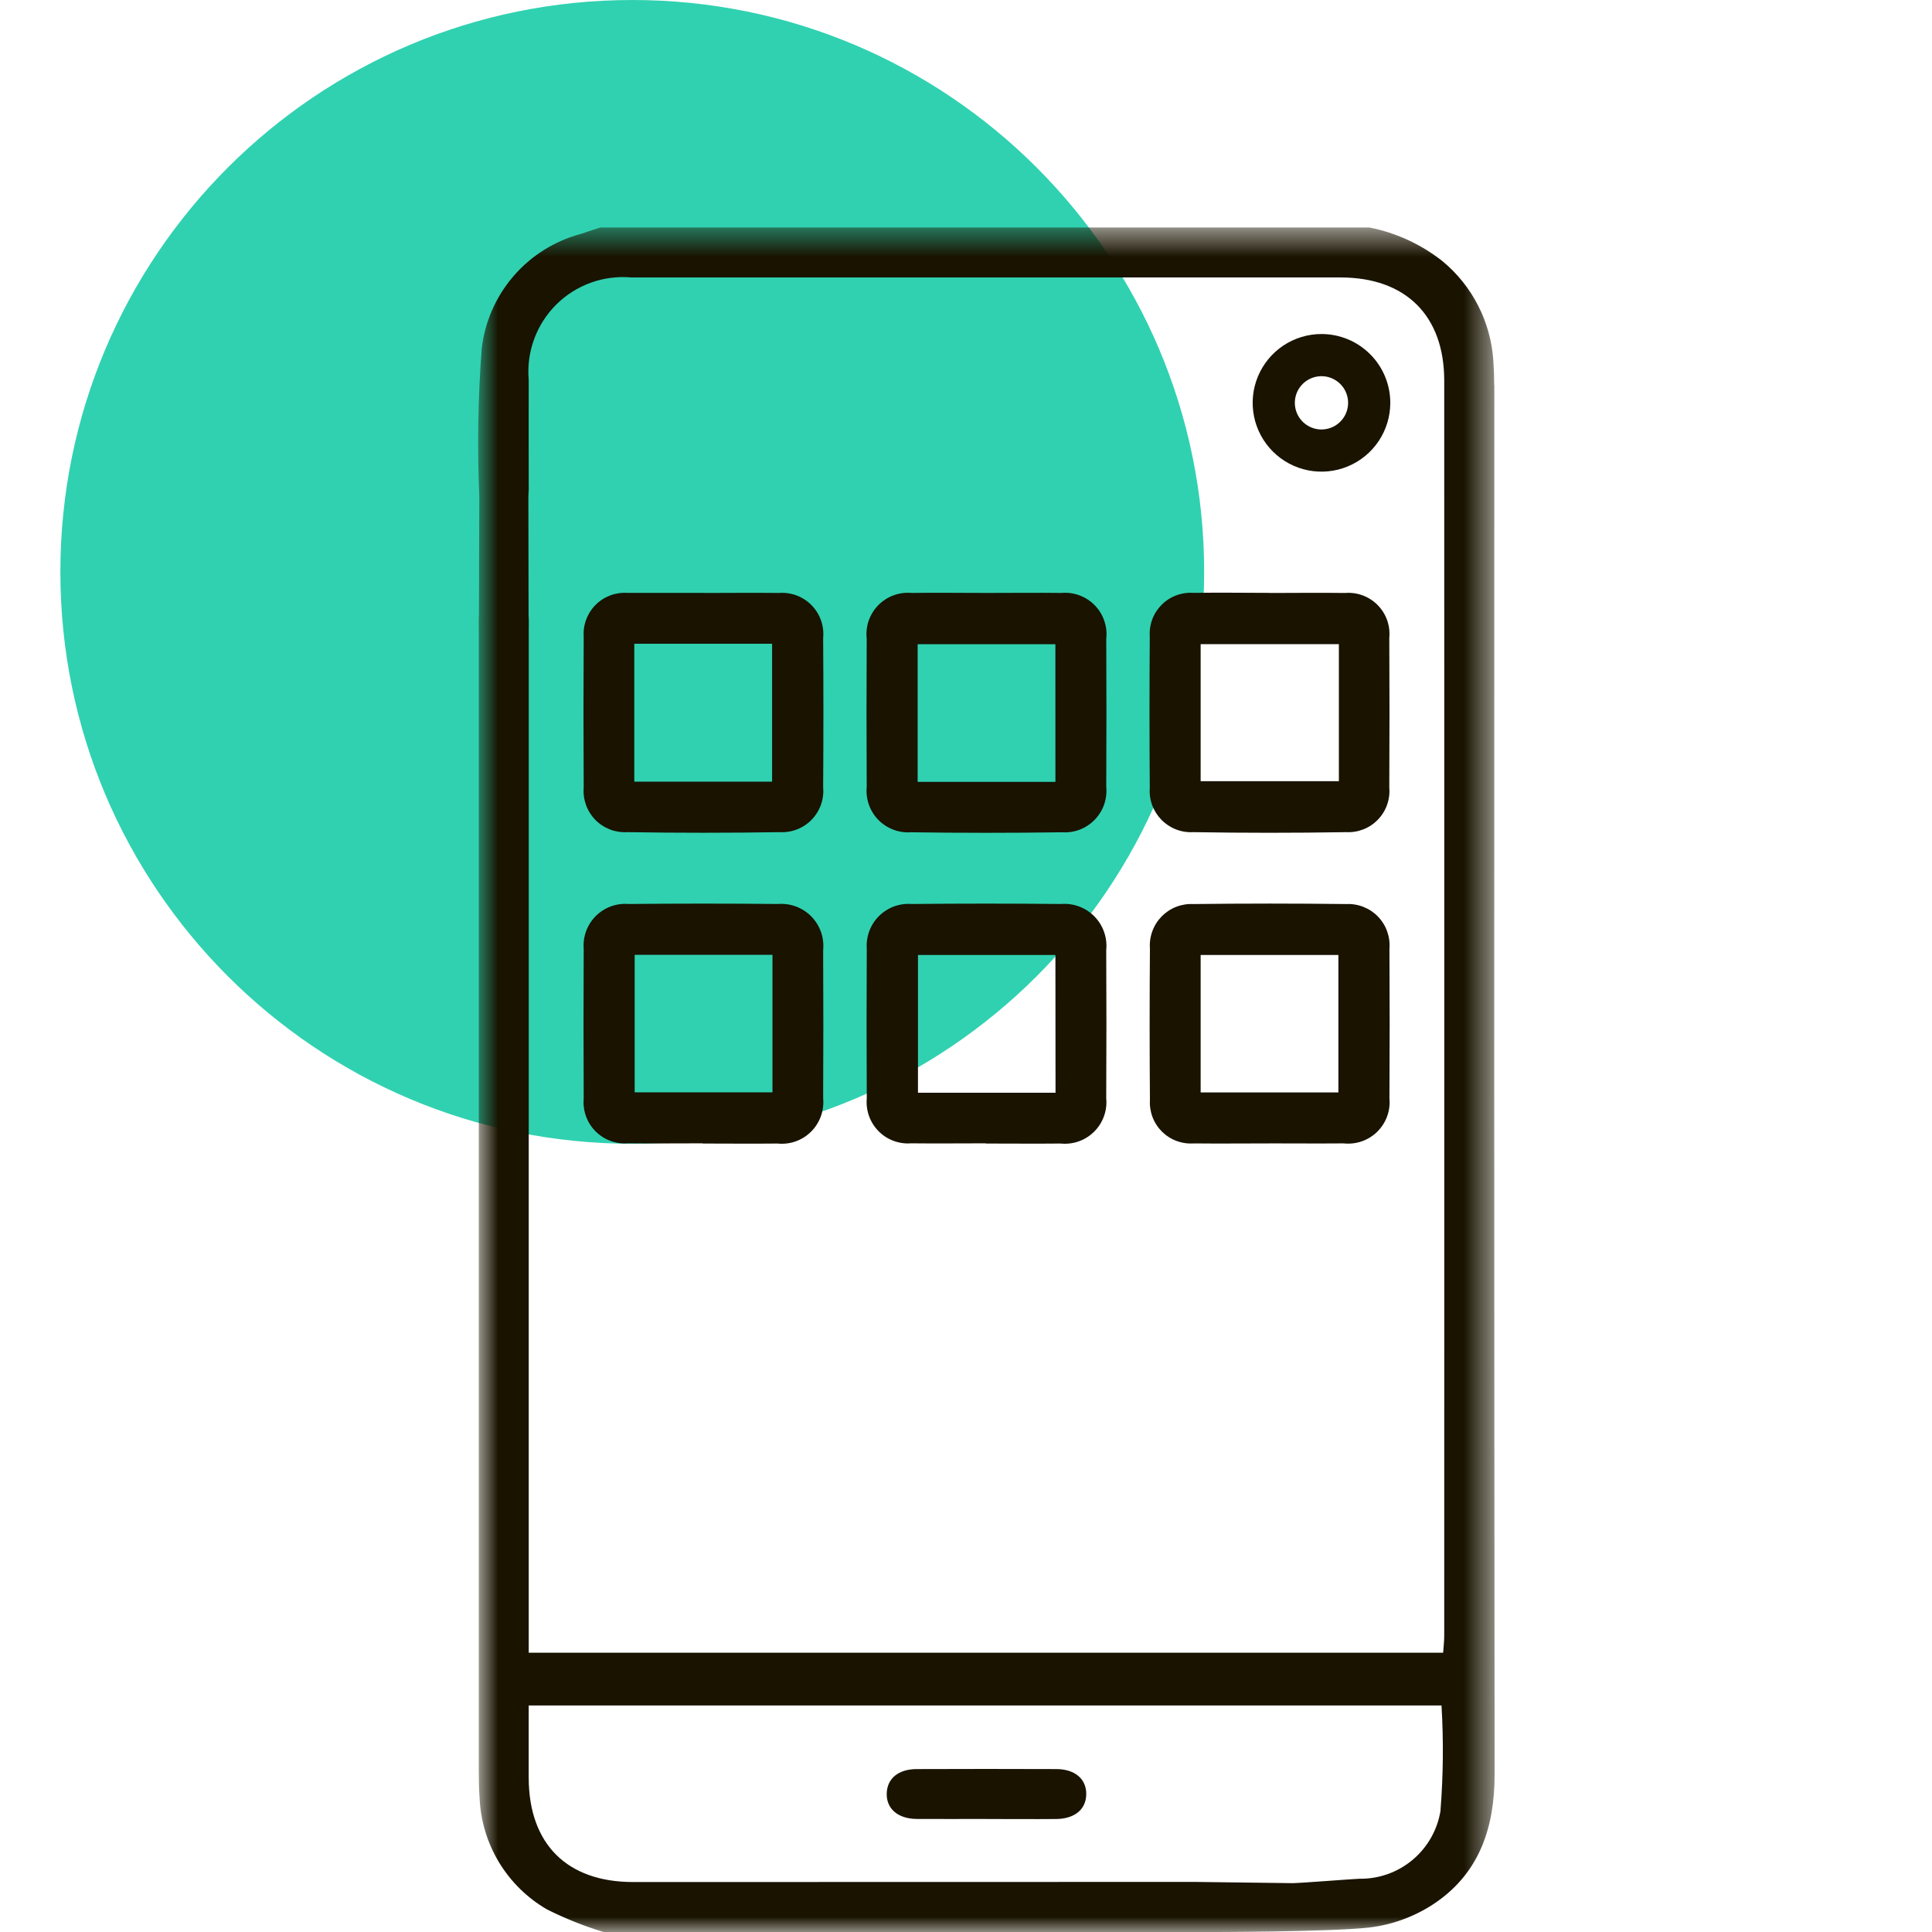 <svg width="64" height="64" viewBox="0 0 64 64" fill="none" xmlns="http://www.w3.org/2000/svg">
<g clip-path="url(#clip0_830_4156)">
<path d="M20.945 37.889C31.407 37.889 39.889 29.407 39.889 18.945C39.889 8.482 31.407 0 20.945 0C10.482 0 2 8.482 2 18.945C2 29.407 10.482 37.889 20.945 37.889Z" fill="#30D1B0"/>
<mask id="mask0_830_4156" style="mask-type:luminance" maskUnits="userSpaceOnUse" x="15" y="7" width="35" height="58">
<path d="M49.507 7.536H15.844V64.001H49.507V7.536Z" fill="white"/>
</mask>
<g mask="url(#mask0_830_4156)">
<path d="M32.658 37.874C31.831 37.874 31.005 37.883 30.18 37.874C29.982 37.889 29.783 37.861 29.596 37.791C29.41 37.721 29.241 37.612 29.102 37.47C28.962 37.328 28.855 37.158 28.788 36.971C28.721 36.783 28.695 36.584 28.713 36.385C28.704 34.734 28.704 33.082 28.713 31.431C28.698 31.232 28.727 31.033 28.796 30.846C28.865 30.659 28.973 30.49 29.114 30.349C29.254 30.208 29.424 30.099 29.61 30.029C29.797 29.96 29.996 29.931 30.195 29.946C31.846 29.929 33.498 29.929 35.15 29.946C35.353 29.929 35.558 29.958 35.749 30.03C35.94 30.101 36.114 30.214 36.256 30.36C36.399 30.506 36.508 30.682 36.575 30.875C36.642 31.067 36.666 31.273 36.645 31.476C36.654 33.11 36.654 34.744 36.645 36.379C36.665 36.582 36.639 36.786 36.57 36.978C36.501 37.17 36.39 37.344 36.246 37.487C36.101 37.631 35.927 37.741 35.735 37.809C35.542 37.877 35.338 37.901 35.135 37.881C34.309 37.889 33.482 37.881 32.658 37.881M34.962 31.634H30.409V36.198H34.966L34.962 31.634Z" fill="#191300"/>
<path d="M42.028 37.877C41.202 37.877 40.375 37.886 39.55 37.877C39.357 37.891 39.162 37.864 38.98 37.797C38.797 37.73 38.632 37.624 38.493 37.488C38.355 37.351 38.248 37.186 38.179 37.005C38.11 36.823 38.081 36.629 38.093 36.435C38.08 34.764 38.08 33.093 38.093 31.422C38.078 31.228 38.105 31.033 38.172 30.85C38.238 30.667 38.343 30.5 38.479 30.36C38.615 30.221 38.779 30.112 38.96 30.041C39.141 29.97 39.336 29.938 39.53 29.948C41.219 29.927 42.908 29.927 44.599 29.948C44.793 29.939 44.987 29.971 45.168 30.043C45.349 30.115 45.513 30.224 45.648 30.364C45.783 30.504 45.887 30.672 45.952 30.855C46.017 31.038 46.043 31.234 46.027 31.428C46.037 33.079 46.037 34.731 46.027 36.383C46.046 36.586 46.02 36.79 45.95 36.982C45.88 37.173 45.768 37.347 45.623 37.49C45.477 37.633 45.302 37.742 45.109 37.809C44.917 37.875 44.712 37.898 44.509 37.876C43.683 37.883 42.856 37.876 42.032 37.876M39.773 36.189H44.336V31.635H39.773V36.189Z" fill="#191300"/>
<path d="M23.324 19.643C24.151 19.643 24.977 19.632 25.802 19.643C26 19.627 26.2 19.655 26.386 19.724C26.573 19.794 26.742 19.904 26.882 20.046C27.021 20.187 27.128 20.358 27.195 20.546C27.262 20.733 27.287 20.933 27.268 21.131C27.279 22.783 27.279 24.434 27.268 26.086C27.285 26.28 27.26 26.476 27.194 26.66C27.129 26.843 27.025 27.011 26.889 27.151C26.754 27.291 26.59 27.401 26.408 27.472C26.227 27.544 26.032 27.576 25.837 27.566C24.148 27.593 22.459 27.593 20.77 27.566C20.576 27.576 20.381 27.546 20.2 27.475C20.019 27.404 19.855 27.296 19.719 27.157C19.584 27.018 19.479 26.851 19.413 26.668C19.347 26.486 19.32 26.291 19.336 26.097C19.326 24.426 19.326 22.756 19.336 21.085C19.323 20.891 19.352 20.696 19.422 20.515C19.491 20.333 19.598 20.168 19.736 20.031C19.874 19.894 20.04 19.789 20.222 19.721C20.404 19.654 20.599 19.627 20.793 19.641C20.829 19.641 20.866 19.641 20.903 19.641H23.326M21.012 25.894H25.577V21.324H21.012V25.894Z" fill="#191300"/>
<path d="M23.28 37.874C22.453 37.874 21.627 37.883 20.802 37.874C20.604 37.89 20.405 37.862 20.218 37.792C20.032 37.723 19.863 37.613 19.723 37.471C19.583 37.33 19.476 37.159 19.41 36.972C19.343 36.784 19.318 36.584 19.336 36.386C19.328 34.735 19.328 33.083 19.336 31.431C19.32 31.233 19.347 31.033 19.416 30.846C19.484 30.659 19.593 30.489 19.733 30.347C19.874 30.206 20.043 30.097 20.23 30.028C20.417 29.958 20.617 29.93 20.816 29.946C22.467 29.929 24.119 29.929 25.77 29.946C25.974 29.93 26.178 29.958 26.37 30.03C26.561 30.102 26.734 30.214 26.877 30.36C27.02 30.506 27.129 30.682 27.197 30.875C27.264 31.067 27.288 31.273 27.268 31.476C27.276 33.11 27.276 34.744 27.268 36.379C27.287 36.582 27.262 36.787 27.192 36.978C27.123 37.17 27.012 37.344 26.868 37.488C26.723 37.632 26.549 37.742 26.356 37.81C26.164 37.878 25.959 37.902 25.756 37.881C24.93 37.89 24.104 37.881 23.279 37.881M25.589 31.63H21.024V36.184H25.589V31.63Z" fill="#191300"/>
<path d="M42.082 19.643C42.908 19.643 43.734 19.631 44.559 19.643C44.757 19.627 44.957 19.654 45.143 19.724C45.33 19.794 45.499 19.903 45.638 20.045C45.778 20.187 45.885 20.358 45.951 20.546C46.017 20.733 46.041 20.933 46.022 21.131C46.031 22.783 46.031 24.434 46.022 26.086C46.039 26.28 46.014 26.476 45.949 26.66C45.884 26.843 45.781 27.011 45.645 27.151C45.51 27.292 45.346 27.401 45.165 27.473C44.983 27.544 44.789 27.576 44.594 27.566C42.905 27.594 41.216 27.594 39.526 27.566C39.332 27.577 39.137 27.546 38.955 27.475C38.773 27.404 38.609 27.295 38.473 27.156C38.337 27.016 38.232 26.849 38.165 26.666C38.099 26.482 38.073 26.287 38.088 26.093C38.076 24.422 38.076 22.751 38.088 21.08C38.075 20.886 38.104 20.692 38.173 20.51C38.242 20.329 38.35 20.164 38.488 20.027C38.626 19.891 38.792 19.785 38.974 19.719C39.157 19.652 39.352 19.625 39.545 19.64C40.39 19.625 41.234 19.64 42.079 19.64M44.352 21.338H39.773V25.878H44.352V21.338Z" fill="#191300"/>
<path d="M32.679 19.642C33.506 19.642 34.332 19.632 35.157 19.642C35.36 19.623 35.564 19.65 35.756 19.721C35.947 19.791 36.12 19.903 36.263 20.049C36.406 20.194 36.514 20.37 36.58 20.562C36.647 20.755 36.669 20.96 36.646 21.163C36.654 22.797 36.654 24.431 36.646 26.065C36.665 26.264 36.641 26.464 36.575 26.652C36.509 26.841 36.402 27.012 36.263 27.156C36.124 27.299 35.956 27.41 35.77 27.482C35.583 27.553 35.384 27.584 35.185 27.57C33.514 27.594 31.843 27.594 30.172 27.57C29.973 27.584 29.773 27.553 29.587 27.482C29.401 27.41 29.232 27.299 29.093 27.156C28.954 27.013 28.848 26.841 28.782 26.653C28.716 26.464 28.692 26.264 28.711 26.065C28.702 24.431 28.702 22.797 28.711 21.163C28.688 20.96 28.71 20.755 28.776 20.562C28.843 20.369 28.951 20.194 29.094 20.048C29.237 19.902 29.41 19.79 29.602 19.72C29.793 19.65 29.998 19.623 30.201 19.642C31.027 19.63 31.853 19.642 32.678 19.642M34.961 21.34H30.398V25.901H34.962L34.961 21.34Z" fill="#191300"/>
<path d="M43.776 11.065C43.325 11.065 42.884 11.199 42.509 11.449C42.135 11.7 41.842 12.056 41.67 12.472C41.497 12.889 41.452 13.347 41.54 13.789C41.628 14.231 41.845 14.637 42.164 14.956C42.483 15.275 42.889 15.492 43.331 15.58C43.773 15.668 44.231 15.623 44.648 15.45C45.064 15.278 45.42 14.985 45.671 14.611C45.921 14.236 46.055 13.795 46.055 13.344C46.055 12.74 45.815 12.16 45.387 11.733C44.96 11.305 44.38 11.065 43.776 11.065ZM43.776 14.227C43.601 14.227 43.43 14.175 43.285 14.078C43.14 13.981 43.027 13.843 42.96 13.682C42.894 13.521 42.876 13.343 42.91 13.172C42.944 13.001 43.028 12.844 43.152 12.72C43.275 12.597 43.432 12.513 43.603 12.479C43.775 12.445 43.952 12.462 44.113 12.529C44.274 12.596 44.412 12.709 44.509 12.854C44.606 12.999 44.658 13.17 44.658 13.344C44.658 13.578 44.565 13.803 44.4 13.968C44.234 14.134 44.01 14.227 43.776 14.227Z" fill="#191300"/>
<path d="M32.68 60.255C31.909 60.255 31.137 60.26 30.366 60.255C29.741 60.249 29.357 59.914 29.374 59.404C29.391 58.914 29.758 58.607 30.364 58.603C31.906 58.597 33.448 58.597 34.99 58.603C35.619 58.603 36 58.943 35.983 59.456C35.967 59.944 35.597 60.248 34.993 60.257C34.222 60.264 33.451 60.257 32.679 60.257" fill="#191300"/>
<path d="M49.498 12.765C49.498 12.49 49.488 12.214 49.468 11.94C49.425 11.306 49.254 10.687 48.964 10.122C48.675 9.556 48.273 9.056 47.783 8.651C47.077 8.093 46.247 7.711 45.363 7.536L19.885 7.536C19.667 7.609 19.44 7.682 19.22 7.755C18.36 7.989 17.59 8.474 17.008 9.15C16.427 9.825 16.061 10.659 15.958 11.544C15.833 13.174 15.806 14.81 15.877 16.444L15.865 20.339C15.852 20.521 15.86 20.703 15.86 20.889C15.86 33.478 15.86 46.067 15.86 58.656C15.86 58.968 15.864 59.281 15.889 59.593C15.926 60.34 16.149 61.067 16.539 61.706C16.929 62.345 17.472 62.876 18.12 63.252C18.723 63.554 19.352 63.805 19.997 64.001H39.962C39.962 64.001 43.962 64.001 45.327 63.855C46.143 63.763 46.924 63.469 47.598 62.999C49.032 61.991 49.513 60.495 49.511 58.773C49.497 43.438 49.495 28.103 49.502 12.767M47.722 59.964C47.623 60.605 47.295 61.188 46.8 61.605C46.304 62.023 45.674 62.247 45.026 62.236C44.783 62.245 43.151 62.375 42.821 62.382L39.586 62.341C39.586 62.341 27.109 62.345 20.974 62.345C18.784 62.345 17.522 61.088 17.514 58.9C17.514 58.113 17.514 57.327 17.514 56.496H47.752C47.821 57.651 47.81 58.809 47.719 59.962M47.804 54.748H17.515V53.938C17.515 42.948 17.515 31.958 17.515 20.968C17.515 20.766 17.522 20.563 17.51 20.362L17.503 16.445C17.516 16.28 17.519 16.114 17.514 15.949C17.514 14.828 17.511 13.707 17.514 12.586C17.474 12.129 17.535 11.669 17.692 11.239C17.849 10.808 18.098 10.417 18.423 10.093C18.747 9.769 19.139 9.521 19.57 9.365C20.001 9.209 20.461 9.15 20.918 9.191C28.747 9.191 36.577 9.191 44.407 9.191C46.564 9.191 47.841 10.452 47.842 12.608C47.845 26.465 47.845 40.322 47.842 54.179C47.842 54.372 47.818 54.564 47.806 54.75" fill="#191300"/>
</g>
</g>
<defs>
<clipPath id="clip0_830_4156">
<rect width="64" height="64" fill="white"/>
</clipPath>
</defs>
</svg>
